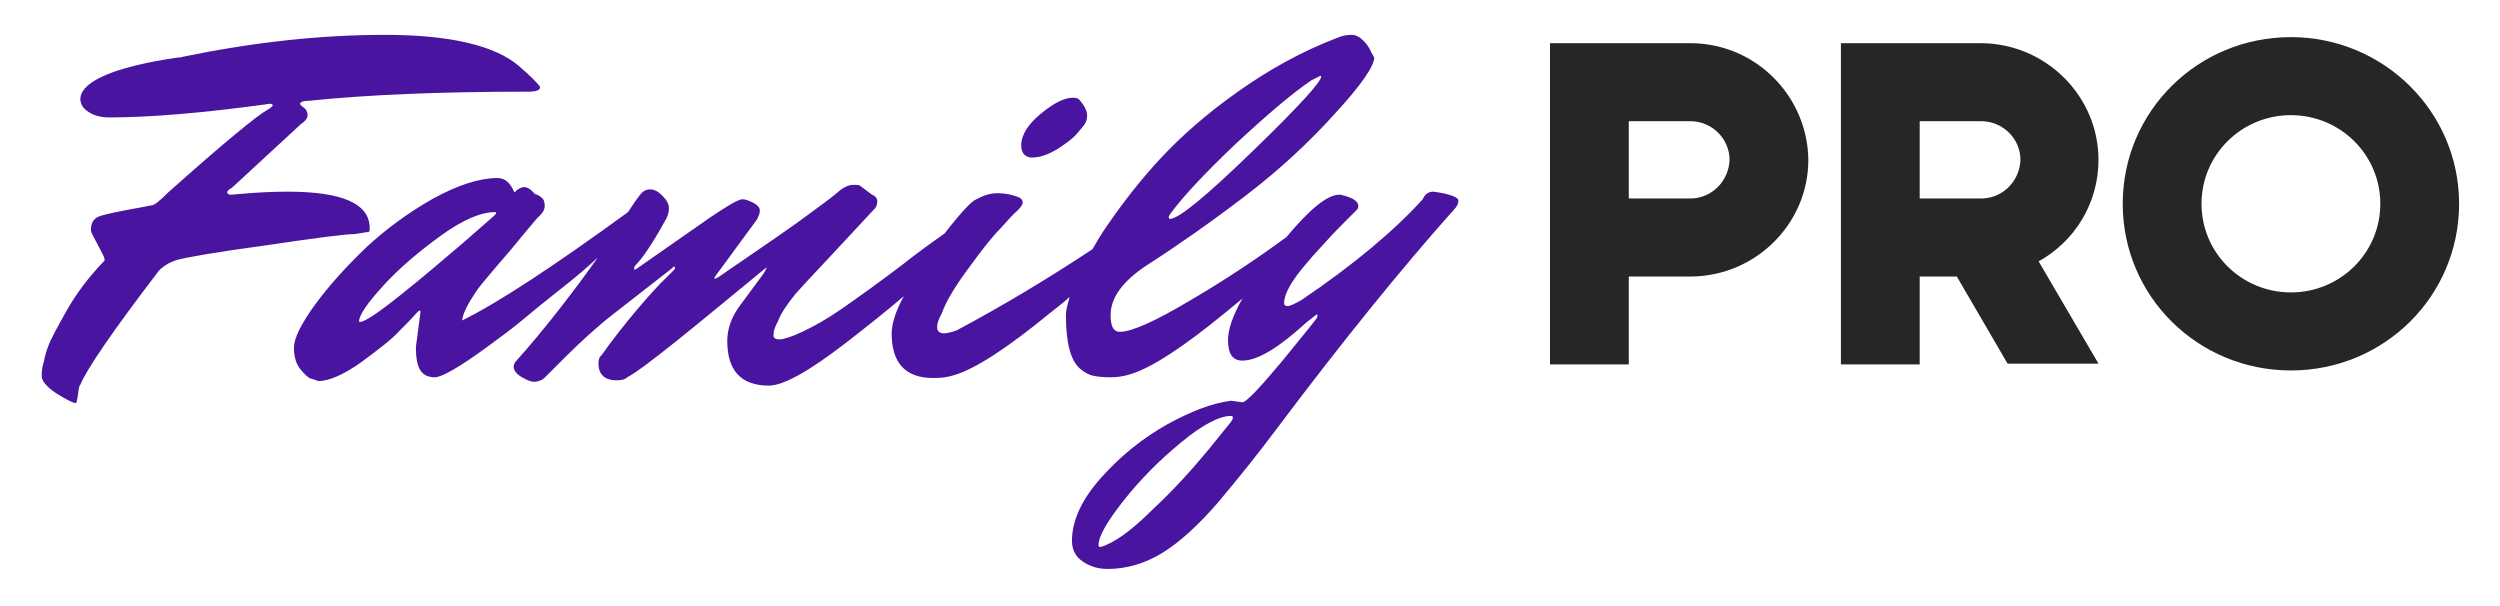 <?xml version="1.0" encoding="utf-8"?>
<!-- Generator: Adobe Illustrator 18.0.0, SVG Export Plug-In . SVG Version: 6.00 Build 0)  -->
<!DOCTYPE svg PUBLIC "-//W3C//DTD SVG 1.1//EN" "http://www.w3.org/Graphics/SVG/1.1/DTD/svg11.dtd">
<svg version="1.1" id="Layer_1" xmlns="http://www.w3.org/2000/svg" xmlns:xlink="http://www.w3.org/1999/xlink" x="0px" y="0px"
	 viewBox="0 0 330 80" enable-background="new 0 0 330 80" xml:space="preserve">
<g>
	<g>
		<g>
			<path fill="#49149F" d="M48.7,30.6c0.1-0.1,0.1-0.2,0.1-0.5c0-3.2-3.6-4.8-10.8-4.8c-2,0-4.1,0.1-6.3,0.3l-1.2,0.1
				c-0.3,0-0.5-0.1-0.5-0.3c0-0.2,0.2-0.4,0.6-0.6l9.1-8.4c0.6-0.4,0.9-0.8,0.9-1.2s-0.2-0.8-0.5-1c-0.3-0.2-0.5-0.4-0.5-0.5
				c0-0.2,0.4-0.4,1.2-0.4c7.7-0.8,17.4-1.2,29-1.2c1,0,1.5-0.2,1.5-0.6c0-0.1-0.6-0.8-1.8-1.9c-0.5-0.4-0.8-0.7-0.9-0.8
				C65.4,6,59.4,4.6,50.8,4.6c-8.6,0-17.5,1-26.7,2.9c-0.3,0.1-0.5,0.1-0.7,0.1c-15.5,2.3-12.8,6.2-12.3,6.7
				c0.8,0.8,1.9,1.2,3.3,1.2c5.5,0,12.4-0.6,20.5-1.7c0.2,0,0.4-0.1,0.7-0.1s0.4,0.1,0.4,0.2s-0.2,0.3-0.7,0.6
				c-1.3,0.7-5.7,4.3-13.1,10.9c-1.1,1.1-1.8,1.7-2.2,1.7H20L19,27.3c-3.3,0.6-5.3,1-6,1.3c-0.7,0.3-1,0.9-1,1.8
				c0,0.2,0.3,0.8,0.9,1.9c0.6,1.1,0.9,1.7,0.9,1.9c0,0.2,0,0.3-0.1,0.3c-2,2.1-3.6,4.2-4.9,6.5c-1.3,2.3-2.1,3.8-2.4,4.6
				c-0.3,0.8-0.5,1.5-0.6,2.1c-0.2,0.6-0.3,1.3-0.3,1.9c0,0.7,0.6,1.4,1.9,2.3c1.3,0.8,2.2,1.3,2.6,1.3c0.1,0,0.2-0.4,0.3-1.2
				c0.1-0.8,0.2-1.2,0.3-1.2c0.8-2,4.2-7,10.4-15.1c0.6-0.6,1.4-1.1,2.4-1.4c1.1-0.3,4.9-1,11.6-1.9c6.7-1,10.6-1.5,11.8-1.5
				C48,30.7,48.7,30.6,48.7,30.6z M136.1,20.8c1.2,0,2.3-0.4,3.6-1.2c1.2-0.8,2-1.4,2.4-1.9c0.4-0.5,0.8-0.9,1-1.2
				c0.3-0.4,0.4-0.8,0.4-1.3c0-0.5-0.3-1.2-1-2c-0.1-0.2-0.5-0.3-0.9-0.3c-1.1,0-2.5,0.7-4.2,2.1c-1.7,1.4-2.6,2.8-2.6,4.2
				C134.8,20.1,135.2,20.7,136.1,20.8z M189.2,25.3c-0.6,0-1.1,0.3-1.4,1c-3.8,4.2-9.2,8.7-16,13.3c-0.9,0.5-1.5,0.8-1.8,0.8
				c-0.3,0-0.5-0.1-0.5-0.4c0-1.2,1-3,3.1-5.4c0.9-1.1,1.8-2,2.6-2.9c0.8-0.9,1.6-1.7,2.5-2.6c0.8-0.8,1.3-1.3,1.4-1.4
				c0.1-0.1,0.2-0.3,0.2-0.5c0-0.6-0.7-1.1-2-1.4c-0.2-0.1-0.4-0.1-0.5-0.1c-1.6,0-3.9,1.9-7,5.6c-3.8,2.8-8,5.6-12.6,8.3
				c-4.7,2.8-7.8,4.2-9.4,4.2c-0.8,0-1.2-0.7-1.2-2.2c0-2.3,1.6-4.5,4.8-6.6c3.9-2.5,8.2-5.5,12.8-9c4.6-3.5,8.6-7.2,12.1-11.1
				c3.4-3.7,5.1-6.2,5.1-7.3l-0.4-0.7c-0.2-0.5-0.5-1-1-1.5c-0.5-0.5-1-0.8-1.6-0.8c-0.6,0-1.2,0.1-1.9,0.4c-4.7,1.8-9,4.2-13.1,7.1
				c-4.1,2.9-7.5,5.9-10.2,8.8c-2.7,2.9-5,5.9-7,8.8c-0.8,1.1-1.4,2.2-2,3.2c-5.9,3.9-11.9,7.5-17.9,10.7c-0.8,0.3-1.4,0.4-1.7,0.4
				c-0.6,0-0.9-0.3-0.9-0.8c0-0.5,0.2-1.1,0.6-1.8c0.6-1.7,1.9-3.8,3.7-6.2c1.8-2.5,3.2-4.2,4.2-5.2c0.9-1,1.6-1.8,2.1-2.2
				c0.5-0.5,0.7-0.8,0.7-1.1c0-0.2-0.1-0.4-0.4-0.6c-0.9-0.4-1.9-0.6-2.9-0.6s-1.9,0.3-2.8,0.8c-0.6,0.2-1.8,1.5-3.5,3.6
				c-0.2,0.3-0.5,0.6-0.7,0.9c-1.7,1.2-3.5,2.5-5.4,4c-3.4,2.6-6.1,4.5-8.1,5.9c-2,1.4-3.8,2.4-5.3,3.1c-1.5,0.7-2.5,1-3,1
				c-0.6,0-0.8-0.2-0.8-0.6c0-0.5,0.2-1.1,0.6-1.8c0.3-0.9,1.1-2.1,2.3-3.6c0.8-0.9,2-2.2,3.7-4c1.7-1.8,4-4.3,6.8-7.3
				c0.2-0.2,0.3-0.6,0.3-0.9c0-0.4-0.2-0.7-0.7-0.9l-1.6-1.2c-0.1-0.1-0.4-0.1-0.9-0.1c-0.5,0-1,0.2-1.7,0.7c-0.4,0.4-1.7,1.4-3.9,3
				c-2.1,1.6-6.2,4.4-12.2,8.5l-0.4,0.2c0,0-0.1,0-0.1-0.1c0-0.1,0.3-0.5,0.9-1.3l4.7-6.4c0.2-0.4,0.4-0.8,0.4-1.2
				c0-0.4-0.3-0.7-0.8-1c-0.6-0.3-1.1-0.5-1.5-0.5c-0.5,0-1.9,0.8-4.4,2.5l-9.6,6.7l-0.2,0.1c-0.1,0-0.1-0.1-0.1-0.2
				c0-0.1,0.1-0.3,0.2-0.4c0.9-0.9,2.2-2.8,3.8-5.7c0.4-0.6,0.6-1.2,0.6-1.8s-0.3-1.1-0.9-1.7c-0.6-0.6-1.1-0.8-1.6-0.8
				c-0.5,0-0.9,0.2-1.3,0.7c-0.4,0.5-0.9,1.2-1.6,2.3c-9.9,7.2-17.2,12-21.9,14.3c0.1-0.9,0.7-2.1,1.7-3.6c0.6-0.9,1.2-1.6,1.8-2.3
				c0.6-0.7,1.5-1.8,2.9-3.4c1.3-1.6,2.5-3,3.5-4.2c0.7-0.6,1-1.1,1-1.6c0-0.5-0.1-0.9-0.4-1.1c-0.3-0.3-0.6-0.4-0.9-0.5
				c-0.5-0.6-1-0.9-1.4-0.9c-0.4,0-0.8,0.2-1.3,0.7c-0.5-1.2-1.2-1.9-2.2-1.9c-2.4,0-5.2,0.9-8.5,2.7c-3.2,1.8-6.2,4-8.8,6.4
				c-2.6,2.5-4.9,5-6.8,7.6c-1.9,2.6-2.8,4.5-2.8,5.7c0,1.2,0.3,2.2,0.9,2.9c0.6,0.7,1,1.1,1.4,1.2c0.4,0.1,0.7,0.2,0.9,0.3
				c1.4,0,3.3-0.8,5.7-2.5c2.3-1.7,4-3,4.9-4c1-1,1.8-1.8,2.4-2.5c0.2-0.2,0.3-0.3,0.4-0.3c0.1,0,0.1,0.1,0.1,0.2l-0.6,4.6
				c0,1.5,0.2,2.5,0.6,3.1c0.4,0.6,1,0.9,1.9,0.9c0.9,0,3.2-1.3,6.9-4c1.5-1.1,3.3-2.4,5.2-4c1.9-1.6,3.7-3,5.2-4.2
				c1.4-1.1,2.8-2.3,4.2-3.6c-2.6,3.7-7,9.5-10.9,13.8c-0.1,0.2-0.2,0.4-0.2,0.6c0,0.5,0.4,1,1.1,1.4c0.7,0.4,1.2,0.6,1.6,0.6
				c0.3,0,0.7-0.1,1.1-0.3c0.4-0.2,4.8-5.1,9.3-8.6l7.7-6c0.2-0.2,0.3-0.3,0.4-0.3c0.1,0,0.1,0,0.1,0.1c0,0.1,0,0.2-0.1,0.3
				l-1.2,1.2c-1.5,1.4-5.6,6.1-8.4,10.1C79.1,47.1,79,47.5,79,48c0,1.4,0.8,2.2,2.4,2.2c0.6,0,1.1-0.1,1.4-0.4
				c2.3-1.2,9.6-7.3,18-14.2c0.3-0.2,0.4-0.3,0.4-0.3c0,0.1-0.1,0.3-0.4,0.8l-3.1,4.2c-1.2,1.6-1.7,3.2-1.7,4.7
				c0,3.9,1.8,5.9,5.5,5.9c1.9,0,5.3-1.9,10.1-5.6c3.1-2.4,5.6-4.4,7.7-6.2c-1.1,2-1.6,3.7-1.6,4.9c0,3.9,1.8,5.9,5.5,5.9
				c1,0,1.9-0.1,2.8-0.4c2.7-0.8,6.9-3.5,12.5-8.1c0.9-0.7,1.8-1.4,2.7-2.2c-0.3,1-0.5,1.8-0.5,2.4c0,3.6,0.6,6,1.9,7.1
				c0.6,0.5,1.2,0.8,1.7,0.9c0.5,0.1,1.2,0.2,2.2,0.2c0.9,0,1.8-0.1,2.7-0.4c2.7-0.8,6.9-3.5,12.5-8.1c0.7-0.6,1.5-1.2,2.3-1.9
				c-1.3,2.3-1.9,4.1-1.9,5.5c0,1.8,0.6,2.7,1.9,2.7c2,0,4.8-1.7,8.4-5l1.4-1.1c0.1,0,0.1,0.1,0.1,0.3c0,0.2-1.6,2.1-4.6,5.8
				c-3,3.6-4.8,5.5-5.3,5.5l-1.5-0.2c-2.4,0.3-5.1,1.3-8.4,3.1c-3.2,1.8-6.1,4.1-8.7,7c-2.6,2.9-3.9,5.7-3.9,8.4
				c0,1.2,0.5,2.1,1.4,2.7c1,0.7,2.1,1,3.3,1c2.5,0,4.9-0.7,7.2-2.1c2.3-1.4,4.8-3.7,7.4-6.7c2.6-3.1,5.2-6.3,7.8-9.8
				c8.8-11.7,16.6-21.3,23.3-28.8c0.4-0.4,0.6-0.8,0.6-1.2C192.6,26.1,191.5,25.6,189.2,25.3z M154.5,28.2c1.6-2.2,4.5-5.3,8.6-9.2
				c4.2-3.9,7.5-6.7,10-8.4l1.2-0.6l0.1,0.1c0,0.7-3,4-9.1,9.9c-6.1,5.9-9.7,8.9-10.9,8.9c-0.1,0-0.1-0.1-0.1-0.2
				C154.2,28.6,154.3,28.5,154.5,28.2z M52.8,39c-3,2.4-4.7,3.5-5.3,3.5c-0.1,0-0.1,0-0.1-0.1c0-0.8,1.1-2.4,3.2-4.7
				c2.1-2.3,4.7-4.5,7.6-6.6c2.9-2.1,5.3-3.1,7.1-3.1c0.1,0,0.2,0,0.2,0.1c0,0.1-0.1,0.2-0.3,0.4l-4,3.5
				C58.5,34.3,55.7,36.7,52.8,39z M162.4,55.8l-3,3.7c-2,2.4-4.4,5.1-7.3,7.8c-2.8,2.8-5.1,4.4-6.8,4.9c-0.2,0-0.3-0.1-0.3-0.2
				c0-1.2,1.1-3.1,3.3-5.9c2.2-2.8,4.8-5.4,7.6-7.7c2.9-2.4,5.1-3.5,6.6-3.5c0.1,0,0.2,0,0.2,0.1C162.8,55.2,162.7,55.4,162.4,55.8z
				"/>
		</g>
	</g>
	<g>
		<g>
			<path fill-rule="evenodd" clip-rule="evenodd" fill="#262626" d="M302.4,4.9c-12.3,0-22.2,9.8-22.2,22c0,12.2,9.9,22,22.2,22
				c12.3,0,22.2-9.8,22.2-22C324.6,14.7,314.6,4.9,302.4,4.9z M302.4,38.6c-6.5,0-11.8-5.2-11.8-11.7s5.3-11.7,11.8-11.7
				s11.8,5.2,11.8,11.7S308.9,38.6,302.4,38.6z M223.3,5.7L223.3,5.7l-18.7,0v42.4H215V36.5h8.3v0c8.5-0.1,15.4-7,15.4-15.4
				C238.6,12.7,231.8,5.8,223.3,5.7z M223.3,26.2L223.3,26.2l-8.3,0V16h8.3v0c2.8,0.1,5,2.4,5,5.1C228.2,23.9,226,26.1,223.3,26.2z
				 M277,21.1c0-8.4-6.9-15.3-15.4-15.4v0H243v42.4h10.4V36.5h4.9l6.7,11.5h12l-7.9-13.5C273.8,31.9,277,26.9,277,21.1z M261.7,26.2
				L261.7,26.2l-8.3,0V16h8.3v0c2.8,0.1,5,2.4,5,5.1C266.6,23.9,264.4,26.1,261.7,26.2z"/>
		</g>
	</g>
</g>
</svg>
